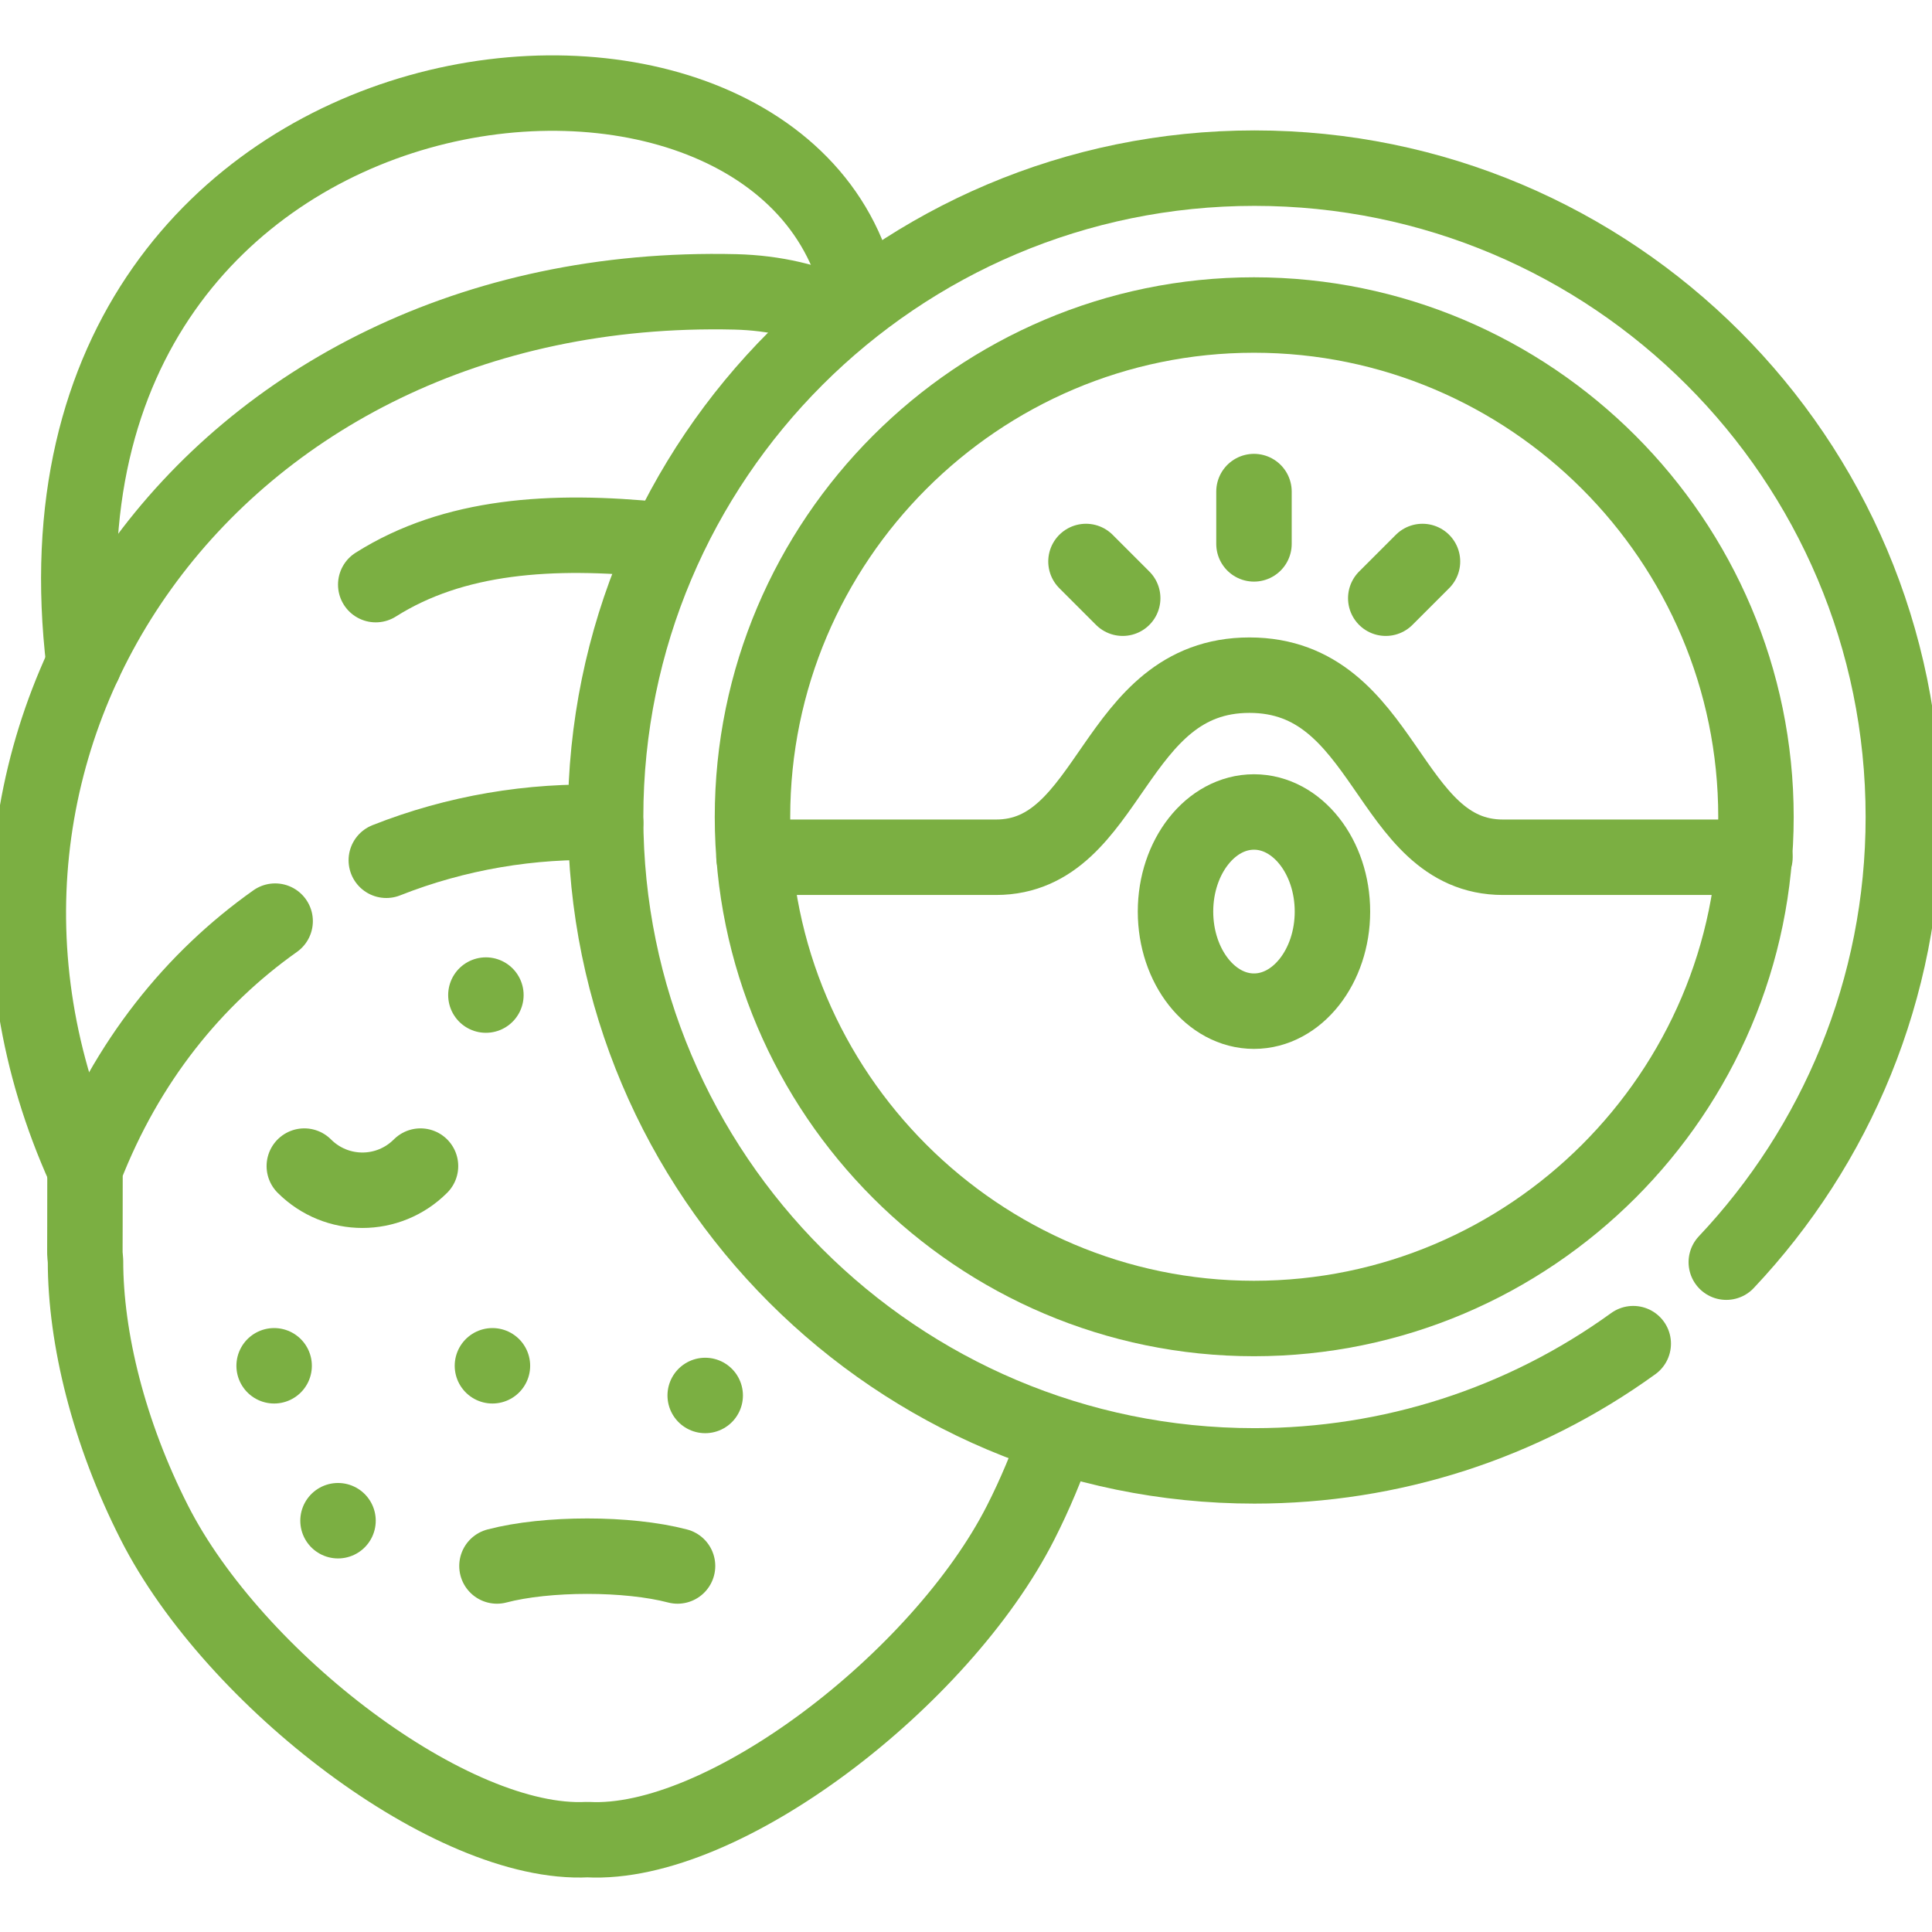 <svg xmlns:svgjs="http://svgjs.com/svgjs" xmlns="http://www.w3.org/2000/svg" xmlns:xlink="http://www.w3.org/1999/xlink" id="Layer_1" x="0px" y="0px" viewBox="0 0 512 512" style="enable-background:new 0 0 512 512;" xml:space="preserve"><style type="text/css">	.st0{clip-path:url(#SVGID_00000029012555230779279010000002012973934110677647_);}	.st1{fill:none;stroke:#7BAF42;stroke-width:15;stroke-linecap:round;stroke-linejoin:round;stroke-miterlimit:10;}</style><g>	<g>		<defs>			<rect id="SVGID_1_" y="0" width="512" height="512"></rect>		</defs>		<clipPath id="SVGID_00000124869098040832152970000013310263113200186521_">			<use xlink:href="#SVGID_1_" style="overflow:visible;"></use>		</clipPath>					<g transform="matrix(1.333 0 0 -1.333 0 682.667)" style="clip-path:url(#SVGID_00000124869098040832152970000013310263113200186521_);">			<path class="st1" d="M16.8,279.9c-37.9,83.9,24.5,176.7,129.4,174.2c7.9-0.2,14.9-1.9,21-4.8"></path>			<path class="st1" d="M16.7,380.2C1.5,506.7,158,522.2,171.2,452.4"></path>			<path class="st1" d="M134.7,200.8c-9.9,2.6-26,2.6-35.9,0"></path>			<path class="st1" d="M83.6,280.3c-6.4-6.4-16.7-6.4-23.1,0"></path>			<path class="st1" d="M54.5,240.6L54.5,240.6"></path>			<path class="st1" d="M67.2,209.8L67.2,209.8"></path>			<path class="st1" d="M97.9,240.6L97.9,240.6"></path>			<path class="st1" d="M96.6,314.3L96.6,314.3"></path>			<path class="st1" d="M131.2,404.8c-21.6,2.2-41,0.9-56.5-8.9"></path>			<path class="st1" d="M76.8,341.1c13.9,5.5,28.8,8,43.6,7.5 M210.2,226.7c-2-5.8-4.4-11.6-7.3-17.3c-15.8-31.1-59.1-64.5-86.1-63     c-27-1.4-70.3,31.9-86.1,63c-9.1,17.9-13.7,36.7-13.7,52c-0.2,3.1-0.1-3.1-0.1,18.4c8.3,21.4,21.7,37.8,37.8,49.2"></path>			<path class="st1" d="M140.2,234.7L140.2,234.7"></path>			<path class="st1" d="M249.3,250c55,0,99.8,44.8,99.8,99.7c0,55-44.8,99.8-99.8,99.8c-54.9,0-99.7-44.8-99.7-99.8     C149.6,294.8,194.4,250,249.3,250z"></path>			<path class="st1" d="M149.9,341.7H198c23.1,0,23,36.2,50.4,36.2c27.4,0,27.2-36.2,50.4-36.2h50.1"></path>			<path class="st1" d="M249.3,414.4V404"></path>			<path class="st1" d="M223.2,393.2l-7.3,7.3"></path>			<path class="st1" d="M282.8,400.5l-7.3-7.3"></path>			<path class="st1" d="M249.3,311.1c8.6,0,15.6,8.9,15.6,19.8c0,10.9-7,19.8-15.6,19.8c-8.6,0-15.6-8.9-15.6-19.8     C233.7,320,240.7,311.1,249.3,311.1z"></path>			<path class="st1" d="M343.2,261.2c21.8,23.1,35.2,54.3,35.2,88.5c0,71.3-57.8,129-129,129c-71.2,0-129-57.8-129-129     s57.8-129,129-129c27.1,0,53.3,8.4,75.3,24.3"></path>		</g>	</g></g></svg>